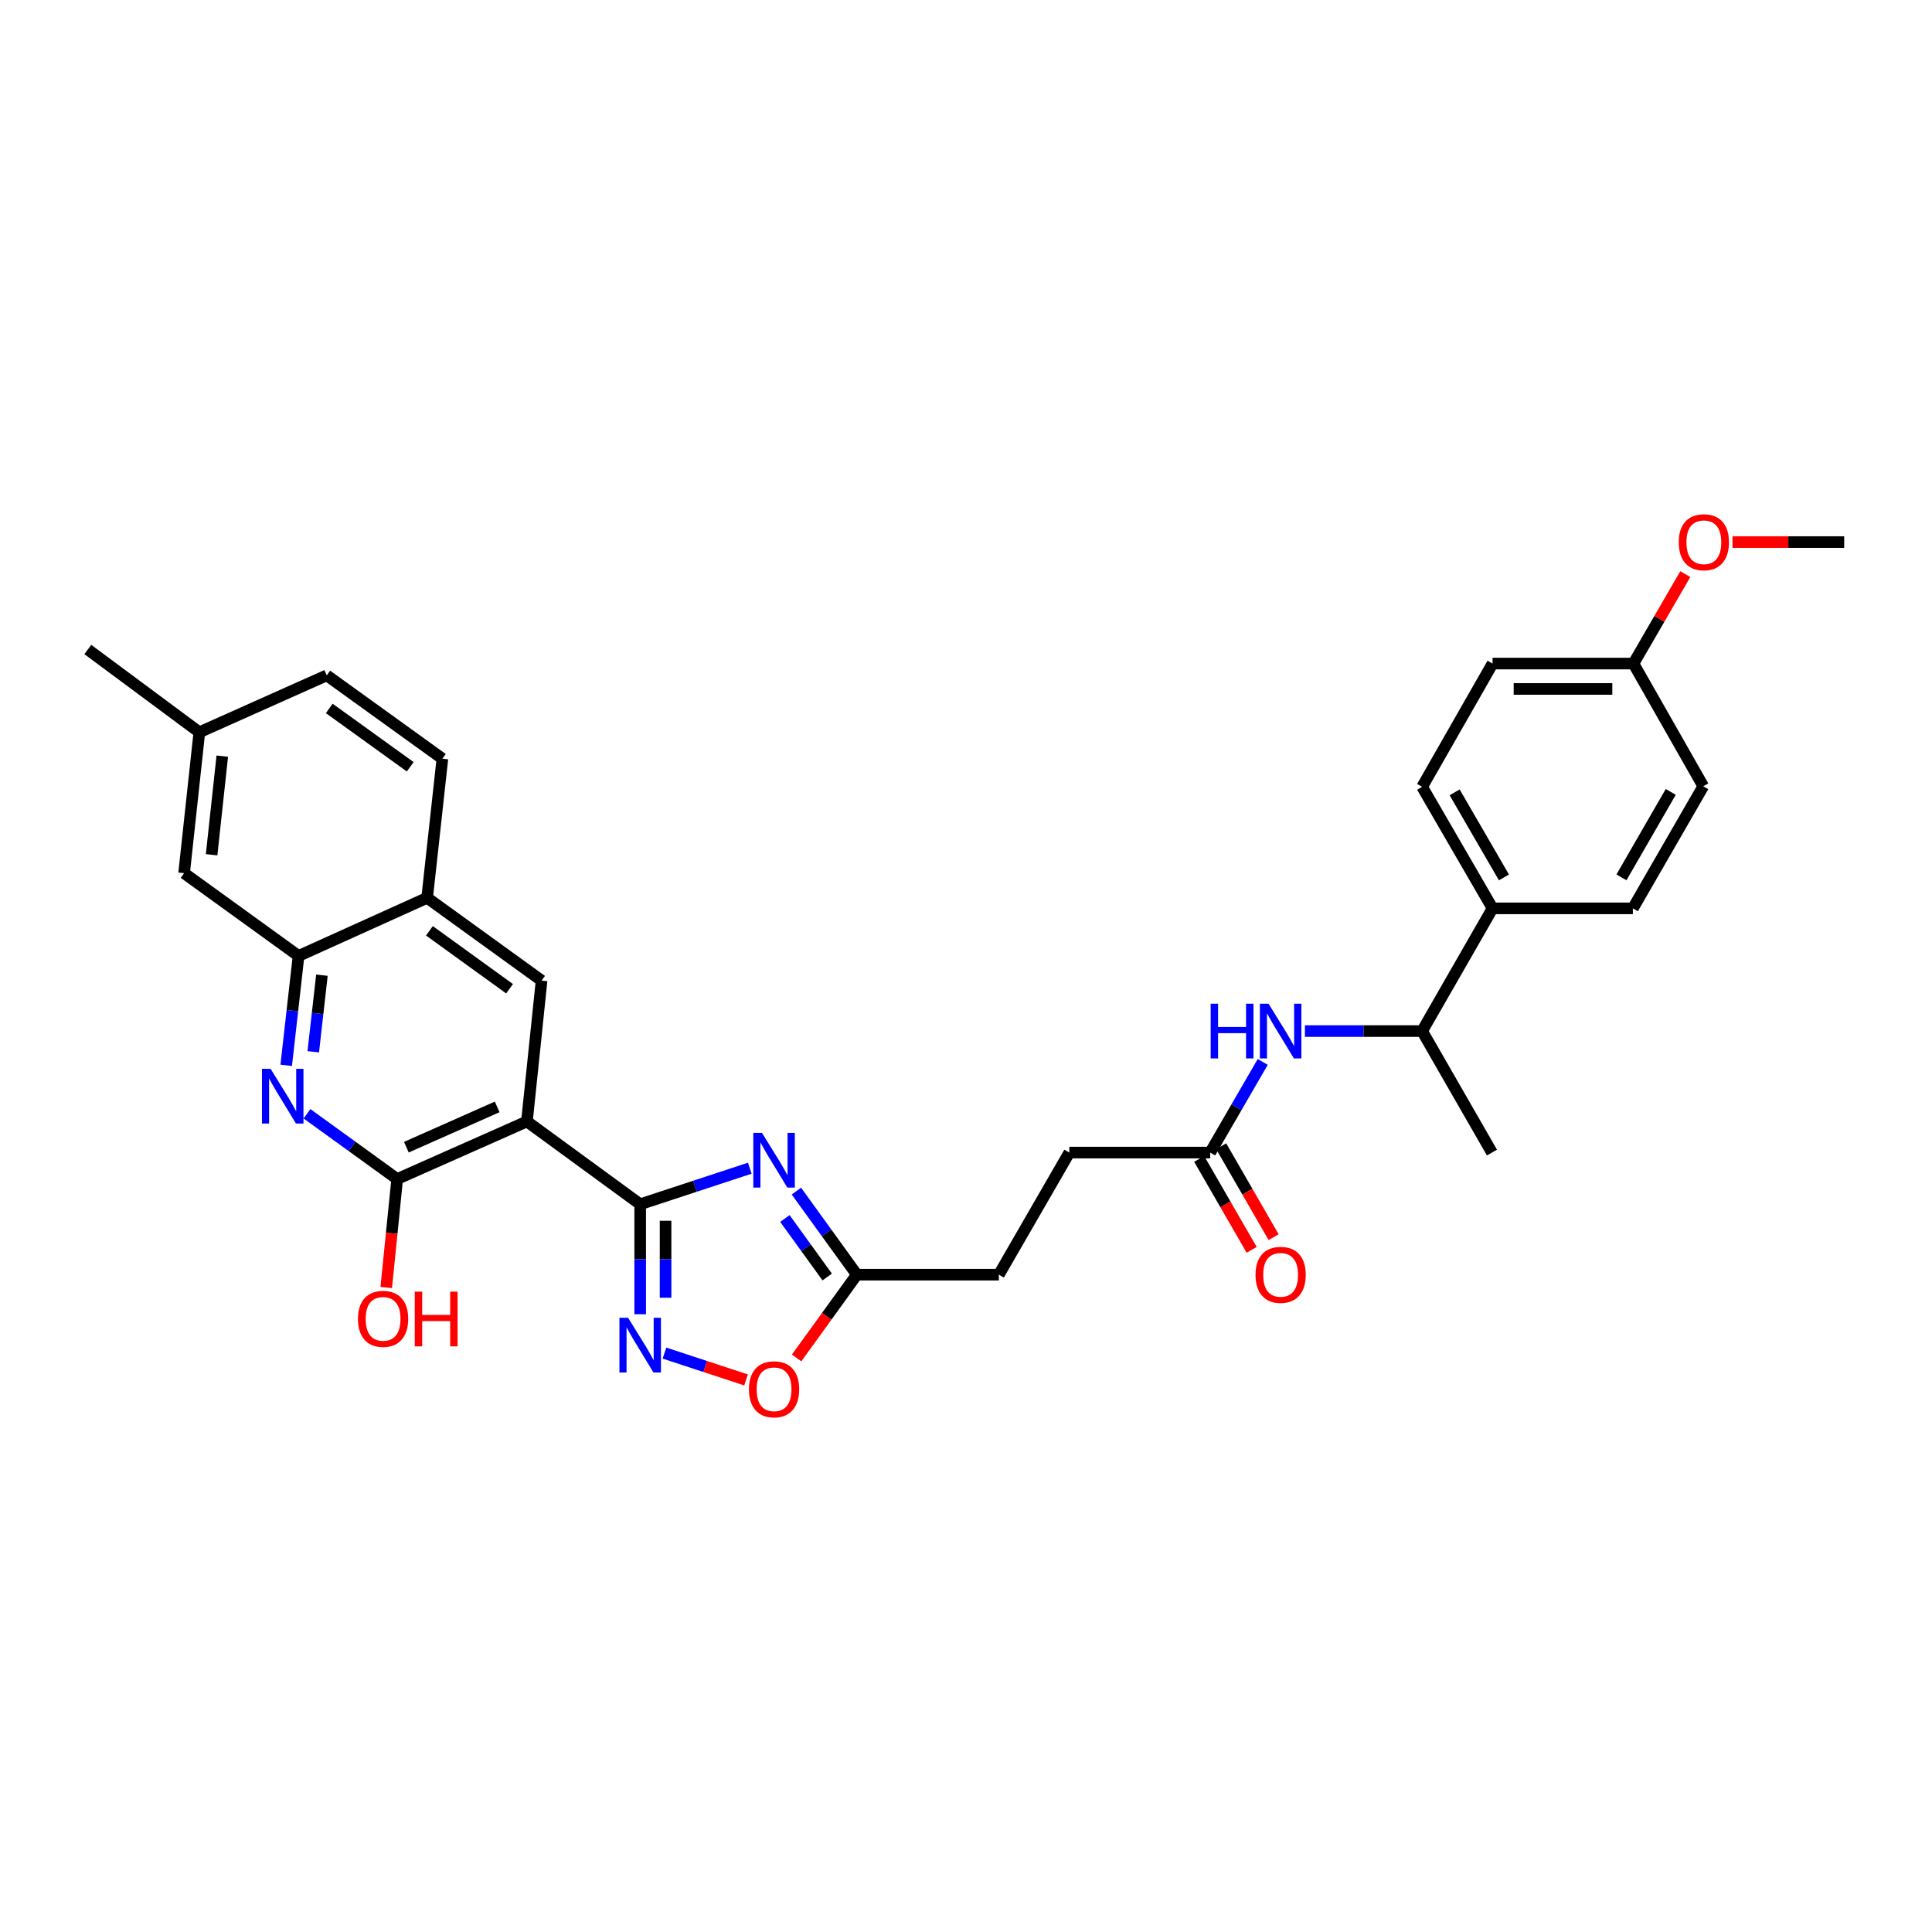 <?xml version='1.0' encoding='iso-8859-1'?>
<svg version='1.1' baseProfile='full'
              xmlns='http://www.w3.org/2000/svg'
                      xmlns:rdkit='http://www.rdkit.org/xml'
                      xmlns:xlink='http://www.w3.org/1999/xlink'
                  xml:space='preserve'
width='1000px' height='1000px' viewBox='0 0 1000 1000'>
<!-- END OF HEADER -->
<rect style='opacity:1.0;fill:#FFFFFF;stroke:none' width='1000' height='1000' x='0' y='0'> </rect>
<path class='bond-0' d='M 331.363,623.323 L 272.731,580.464' style='fill:none;fill-rule:evenodd;stroke:#000000;stroke-width:6px;stroke-linecap:butt;stroke-linejoin:miter;stroke-opacity:1' />
<path class='bond-1' d='M 331.363,623.323 L 359.726,613.991' style='fill:none;fill-rule:evenodd;stroke:#000000;stroke-width:6px;stroke-linecap:butt;stroke-linejoin:miter;stroke-opacity:1' />
<path class='bond-1' d='M 359.726,613.991 L 388.09,604.659' style='fill:none;fill-rule:evenodd;stroke:#0000FF;stroke-width:6px;stroke-linecap:butt;stroke-linejoin:miter;stroke-opacity:1' />
<path class='bond-2' d='M 331.363,623.323 L 331.363,651.786' style='fill:none;fill-rule:evenodd;stroke:#000000;stroke-width:6px;stroke-linecap:butt;stroke-linejoin:miter;stroke-opacity:1' />
<path class='bond-2' d='M 331.363,651.786 L 331.363,680.249' style='fill:none;fill-rule:evenodd;stroke:#0000FF;stroke-width:6px;stroke-linecap:butt;stroke-linejoin:miter;stroke-opacity:1' />
<path class='bond-2' d='M 344.494,631.862 L 344.494,651.786' style='fill:none;fill-rule:evenodd;stroke:#000000;stroke-width:6px;stroke-linecap:butt;stroke-linejoin:miter;stroke-opacity:1' />
<path class='bond-2' d='M 344.494,651.786 L 344.494,671.71' style='fill:none;fill-rule:evenodd;stroke:#0000FF;stroke-width:6px;stroke-linecap:butt;stroke-linejoin:miter;stroke-opacity:1' />
<path class='bond-3' d='M 272.731,580.464 L 205.585,610.257' style='fill:none;fill-rule:evenodd;stroke:#000000;stroke-width:6px;stroke-linecap:butt;stroke-linejoin:miter;stroke-opacity:1' />
<path class='bond-3' d='M 257.333,572.93 L 210.331,593.785' style='fill:none;fill-rule:evenodd;stroke:#000000;stroke-width:6px;stroke-linecap:butt;stroke-linejoin:miter;stroke-opacity:1' />
<path class='bond-5' d='M 272.731,580.464 L 280.325,507.555' style='fill:none;fill-rule:evenodd;stroke:#000000;stroke-width:6px;stroke-linecap:butt;stroke-linejoin:miter;stroke-opacity:1' />
<path class='bond-6' d='M 412.213,616.513 L 427.852,638.142' style='fill:none;fill-rule:evenodd;stroke:#0000FF;stroke-width:6px;stroke-linecap:butt;stroke-linejoin:miter;stroke-opacity:1' />
<path class='bond-6' d='M 427.852,638.142 L 443.491,659.77' style='fill:none;fill-rule:evenodd;stroke:#000000;stroke-width:6px;stroke-linecap:butt;stroke-linejoin:miter;stroke-opacity:1' />
<path class='bond-6' d='M 406.264,630.696 L 417.211,645.836' style='fill:none;fill-rule:evenodd;stroke:#0000FF;stroke-width:6px;stroke-linecap:butt;stroke-linejoin:miter;stroke-opacity:1' />
<path class='bond-6' d='M 417.211,645.836 L 428.158,660.976' style='fill:none;fill-rule:evenodd;stroke:#000000;stroke-width:6px;stroke-linecap:butt;stroke-linejoin:miter;stroke-opacity:1' />
<path class='bond-7' d='M 343.926,700.363 L 365.043,707.306' style='fill:none;fill-rule:evenodd;stroke:#0000FF;stroke-width:6px;stroke-linecap:butt;stroke-linejoin:miter;stroke-opacity:1' />
<path class='bond-7' d='M 365.043,707.306 L 386.16,714.25' style='fill:none;fill-rule:evenodd;stroke:#FF0000;stroke-width:6px;stroke-linecap:butt;stroke-linejoin:miter;stroke-opacity:1' />
<path class='bond-4' d='M 205.585,610.257 L 182.243,593.373' style='fill:none;fill-rule:evenodd;stroke:#000000;stroke-width:6px;stroke-linecap:butt;stroke-linejoin:miter;stroke-opacity:1' />
<path class='bond-4' d='M 182.243,593.373 L 158.902,576.489' style='fill:none;fill-rule:evenodd;stroke:#0000FF;stroke-width:6px;stroke-linecap:butt;stroke-linejoin:miter;stroke-opacity:1' />
<path class='bond-19' d='M 205.585,610.257 L 202.749,638.337' style='fill:none;fill-rule:evenodd;stroke:#000000;stroke-width:6px;stroke-linecap:butt;stroke-linejoin:miter;stroke-opacity:1' />
<path class='bond-19' d='M 202.749,638.337 L 199.913,666.417' style='fill:none;fill-rule:evenodd;stroke:#FF0000;stroke-width:6px;stroke-linecap:butt;stroke-linejoin:miter;stroke-opacity:1' />
<path class='bond-32' d='M 148.139,551.411 L 151.336,523.1' style='fill:none;fill-rule:evenodd;stroke:#0000FF;stroke-width:6px;stroke-linecap:butt;stroke-linejoin:miter;stroke-opacity:1' />
<path class='bond-32' d='M 151.336,523.1 L 154.533,494.788' style='fill:none;fill-rule:evenodd;stroke:#000000;stroke-width:6px;stroke-linecap:butt;stroke-linejoin:miter;stroke-opacity:1' />
<path class='bond-32' d='M 162.146,544.391 L 164.384,524.573' style='fill:none;fill-rule:evenodd;stroke:#0000FF;stroke-width:6px;stroke-linecap:butt;stroke-linejoin:miter;stroke-opacity:1' />
<path class='bond-32' d='M 164.384,524.573 L 166.623,504.755' style='fill:none;fill-rule:evenodd;stroke:#000000;stroke-width:6px;stroke-linecap:butt;stroke-linejoin:miter;stroke-opacity:1' />
<path class='bond-10' d='M 280.325,507.555 L 221.081,464.717' style='fill:none;fill-rule:evenodd;stroke:#000000;stroke-width:6px;stroke-linecap:butt;stroke-linejoin:miter;stroke-opacity:1' />
<path class='bond-10' d='M 263.744,511.77 L 222.273,481.784' style='fill:none;fill-rule:evenodd;stroke:#000000;stroke-width:6px;stroke-linecap:butt;stroke-linejoin:miter;stroke-opacity:1' />
<path class='bond-20' d='M 443.491,659.77 L 517.005,659.77' style='fill:none;fill-rule:evenodd;stroke:#000000;stroke-width:6px;stroke-linecap:butt;stroke-linejoin:miter;stroke-opacity:1' />
<path class='bond-31' d='M 443.491,659.77 L 427.91,681.319' style='fill:none;fill-rule:evenodd;stroke:#000000;stroke-width:6px;stroke-linecap:butt;stroke-linejoin:miter;stroke-opacity:1' />
<path class='bond-31' d='M 427.91,681.319 L 412.329,702.867' style='fill:none;fill-rule:evenodd;stroke:#FF0000;stroke-width:6px;stroke-linecap:butt;stroke-linejoin:miter;stroke-opacity:1' />
<path class='bond-8' d='M 154.533,494.788 L 221.081,464.717' style='fill:none;fill-rule:evenodd;stroke:#000000;stroke-width:6px;stroke-linecap:butt;stroke-linejoin:miter;stroke-opacity:1' />
<path class='bond-14' d='M 154.533,494.788 L 95.288,451.943' style='fill:none;fill-rule:evenodd;stroke:#000000;stroke-width:6px;stroke-linecap:butt;stroke-linejoin:miter;stroke-opacity:1' />
<path class='bond-9' d='M 653.589,549.657 L 639.99,573.114' style='fill:none;fill-rule:evenodd;stroke:#0000FF;stroke-width:6px;stroke-linecap:butt;stroke-linejoin:miter;stroke-opacity:1' />
<path class='bond-9' d='M 639.99,573.114 L 626.39,596.572' style='fill:none;fill-rule:evenodd;stroke:#000000;stroke-width:6px;stroke-linecap:butt;stroke-linejoin:miter;stroke-opacity:1' />
<path class='bond-12' d='M 675.423,533.679 L 705.756,533.679' style='fill:none;fill-rule:evenodd;stroke:#0000FF;stroke-width:6px;stroke-linecap:butt;stroke-linejoin:miter;stroke-opacity:1' />
<path class='bond-12' d='M 705.756,533.679 L 736.089,533.679' style='fill:none;fill-rule:evenodd;stroke:#000000;stroke-width:6px;stroke-linecap:butt;stroke-linejoin:miter;stroke-opacity:1' />
<path class='bond-16' d='M 221.081,464.717 L 228.981,392.698' style='fill:none;fill-rule:evenodd;stroke:#000000;stroke-width:6px;stroke-linecap:butt;stroke-linejoin:miter;stroke-opacity:1' />
<path class='bond-11' d='M 626.39,596.572 L 553.482,596.572' style='fill:none;fill-rule:evenodd;stroke:#000000;stroke-width:6px;stroke-linecap:butt;stroke-linejoin:miter;stroke-opacity:1' />
<path class='bond-15' d='M 620.703,599.853 L 634.277,623.38' style='fill:none;fill-rule:evenodd;stroke:#000000;stroke-width:6px;stroke-linecap:butt;stroke-linejoin:miter;stroke-opacity:1' />
<path class='bond-15' d='M 634.277,623.38 L 647.851,646.907' style='fill:none;fill-rule:evenodd;stroke:#FF0000;stroke-width:6px;stroke-linecap:butt;stroke-linejoin:miter;stroke-opacity:1' />
<path class='bond-15' d='M 632.077,593.29 L 645.651,616.818' style='fill:none;fill-rule:evenodd;stroke:#000000;stroke-width:6px;stroke-linecap:butt;stroke-linejoin:miter;stroke-opacity:1' />
<path class='bond-15' d='M 645.651,616.818 L 659.225,640.345' style='fill:none;fill-rule:evenodd;stroke:#FF0000;stroke-width:6px;stroke-linecap:butt;stroke-linejoin:miter;stroke-opacity:1' />
<path class='bond-13' d='M 736.089,533.679 L 772.543,470.167' style='fill:none;fill-rule:evenodd;stroke:#000000;stroke-width:6px;stroke-linecap:butt;stroke-linejoin:miter;stroke-opacity:1' />
<path class='bond-28' d='M 736.089,533.679 L 772.23,596.572' style='fill:none;fill-rule:evenodd;stroke:#000000;stroke-width:6px;stroke-linecap:butt;stroke-linejoin:miter;stroke-opacity:1' />
<path class='bond-17' d='M 772.543,470.167 L 736.089,407.274' style='fill:none;fill-rule:evenodd;stroke:#000000;stroke-width:6px;stroke-linecap:butt;stroke-linejoin:miter;stroke-opacity:1' />
<path class='bond-17' d='M 778.436,454.148 L 752.918,410.123' style='fill:none;fill-rule:evenodd;stroke:#000000;stroke-width:6px;stroke-linecap:butt;stroke-linejoin:miter;stroke-opacity:1' />
<path class='bond-18' d='M 772.543,470.167 L 845.168,470.167' style='fill:none;fill-rule:evenodd;stroke:#000000;stroke-width:6px;stroke-linecap:butt;stroke-linejoin:miter;stroke-opacity:1' />
<path class='bond-33' d='M 95.288,451.943 L 103.182,379.02' style='fill:none;fill-rule:evenodd;stroke:#000000;stroke-width:6px;stroke-linecap:butt;stroke-linejoin:miter;stroke-opacity:1' />
<path class='bond-33' d='M 109.528,442.418 L 115.053,391.371' style='fill:none;fill-rule:evenodd;stroke:#000000;stroke-width:6px;stroke-linecap:butt;stroke-linejoin:miter;stroke-opacity:1' />
<path class='bond-24' d='M 228.981,392.698 L 169.124,349.562' style='fill:none;fill-rule:evenodd;stroke:#000000;stroke-width:6px;stroke-linecap:butt;stroke-linejoin:miter;stroke-opacity:1' />
<path class='bond-24' d='M 212.325,396.881 L 170.425,366.685' style='fill:none;fill-rule:evenodd;stroke:#000000;stroke-width:6px;stroke-linecap:butt;stroke-linejoin:miter;stroke-opacity:1' />
<path class='bond-25' d='M 736.089,407.274 L 772.543,343.463' style='fill:none;fill-rule:evenodd;stroke:#000000;stroke-width:6px;stroke-linecap:butt;stroke-linejoin:miter;stroke-opacity:1' />
<path class='bond-26' d='M 845.168,470.167 L 881.615,406.975' style='fill:none;fill-rule:evenodd;stroke:#000000;stroke-width:6px;stroke-linecap:butt;stroke-linejoin:miter;stroke-opacity:1' />
<path class='bond-26' d='M 839.26,454.127 L 864.773,409.893' style='fill:none;fill-rule:evenodd;stroke:#000000;stroke-width:6px;stroke-linecap:butt;stroke-linejoin:miter;stroke-opacity:1' />
<path class='bond-21' d='M 517.005,659.77 L 553.482,596.572' style='fill:none;fill-rule:evenodd;stroke:#000000;stroke-width:6px;stroke-linecap:butt;stroke-linejoin:miter;stroke-opacity:1' />
<path class='bond-22' d='M 103.182,379.02 L 169.124,349.562' style='fill:none;fill-rule:evenodd;stroke:#000000;stroke-width:6px;stroke-linecap:butt;stroke-linejoin:miter;stroke-opacity:1' />
<path class='bond-29' d='M 103.182,379.02 L 45.455,336.182' style='fill:none;fill-rule:evenodd;stroke:#000000;stroke-width:6px;stroke-linecap:butt;stroke-linejoin:miter;stroke-opacity:1' />
<path class='bond-23' d='M 845.467,343.463 L 881.615,406.975' style='fill:none;fill-rule:evenodd;stroke:#000000;stroke-width:6px;stroke-linecap:butt;stroke-linejoin:miter;stroke-opacity:1' />
<path class='bond-27' d='M 845.467,343.463 L 858.886,320.312' style='fill:none;fill-rule:evenodd;stroke:#000000;stroke-width:6px;stroke-linecap:butt;stroke-linejoin:miter;stroke-opacity:1' />
<path class='bond-27' d='M 858.886,320.312 L 872.305,297.162' style='fill:none;fill-rule:evenodd;stroke:#FF0000;stroke-width:6px;stroke-linecap:butt;stroke-linejoin:miter;stroke-opacity:1' />
<path class='bond-34' d='M 845.467,343.463 L 772.543,343.463' style='fill:none;fill-rule:evenodd;stroke:#000000;stroke-width:6px;stroke-linecap:butt;stroke-linejoin:miter;stroke-opacity:1' />
<path class='bond-34' d='M 834.528,356.594 L 783.482,356.594' style='fill:none;fill-rule:evenodd;stroke:#000000;stroke-width:6px;stroke-linecap:butt;stroke-linejoin:miter;stroke-opacity:1' />
<path class='bond-30' d='M 896.73,280.585 L 925.638,280.585' style='fill:none;fill-rule:evenodd;stroke:#FF0000;stroke-width:6px;stroke-linecap:butt;stroke-linejoin:miter;stroke-opacity:1' />
<path class='bond-30' d='M 925.638,280.585 L 954.545,280.585' style='fill:none;fill-rule:evenodd;stroke:#000000;stroke-width:6px;stroke-linecap:butt;stroke-linejoin:miter;stroke-opacity:1' />
<path  class='atom-2' d='M 394.393 586.366
L 403.673 601.366
Q 404.593 602.846, 406.073 605.526
Q 407.553 608.206, 407.633 608.366
L 407.633 586.366
L 411.393 586.366
L 411.393 614.686
L 407.513 614.686
L 397.553 598.286
Q 396.393 596.366, 395.153 594.166
Q 393.953 591.966, 393.593 591.286
L 393.593 614.686
L 389.913 614.686
L 389.913 586.366
L 394.393 586.366
' fill='#0000FF'/>
<path  class='atom-3' d='M 325.103 682.072
L 334.383 697.072
Q 335.303 698.552, 336.783 701.232
Q 338.263 703.912, 338.343 704.072
L 338.343 682.072
L 342.103 682.072
L 342.103 710.392
L 338.223 710.392
L 328.263 693.992
Q 327.103 692.072, 325.863 689.872
Q 324.663 687.672, 324.303 686.992
L 324.303 710.392
L 320.623 710.392
L 320.623 682.072
L 325.103 682.072
' fill='#0000FF'/>
<path  class='atom-5' d='M 140.073 553.238
L 149.353 568.238
Q 150.273 569.718, 151.753 572.398
Q 153.233 575.078, 153.313 575.238
L 153.313 553.238
L 157.073 553.238
L 157.073 581.558
L 153.193 581.558
L 143.233 565.158
Q 142.073 563.238, 140.833 561.038
Q 139.633 558.838, 139.273 558.158
L 139.273 581.558
L 135.593 581.558
L 135.593 553.238
L 140.073 553.238
' fill='#0000FF'/>
<path  class='atom-8' d='M 387.653 719.095
Q 387.653 712.295, 391.013 708.495
Q 394.373 704.695, 400.653 704.695
Q 406.933 704.695, 410.293 708.495
Q 413.653 712.295, 413.653 719.095
Q 413.653 725.975, 410.253 729.895
Q 406.853 733.775, 400.653 733.775
Q 394.413 733.775, 391.013 729.895
Q 387.653 726.015, 387.653 719.095
M 400.653 730.575
Q 404.973 730.575, 407.293 727.695
Q 409.653 724.775, 409.653 719.095
Q 409.653 713.535, 407.293 710.735
Q 404.973 707.895, 400.653 707.895
Q 396.333 707.895, 393.973 710.695
Q 391.653 713.495, 391.653 719.095
Q 391.653 724.815, 393.973 727.695
Q 396.333 730.575, 400.653 730.575
' fill='#FF0000'/>
<path  class='atom-10' d='M 626.632 519.519
L 630.472 519.519
L 630.472 531.559
L 644.952 531.559
L 644.952 519.519
L 648.792 519.519
L 648.792 547.839
L 644.952 547.839
L 644.952 534.759
L 630.472 534.759
L 630.472 547.839
L 626.632 547.839
L 626.632 519.519
' fill='#0000FF'/>
<path  class='atom-10' d='M 656.592 519.519
L 665.872 534.519
Q 666.792 535.999, 668.272 538.679
Q 669.752 541.359, 669.832 541.519
L 669.832 519.519
L 673.592 519.519
L 673.592 547.839
L 669.712 547.839
L 659.752 531.439
Q 658.592 529.519, 657.352 527.319
Q 656.152 525.119, 655.792 524.439
L 655.792 547.839
L 652.112 547.839
L 652.112 519.519
L 656.592 519.519
' fill='#0000FF'/>
<path  class='atom-16' d='M 649.852 659.85
Q 649.852 653.05, 653.212 649.25
Q 656.572 645.45, 662.852 645.45
Q 669.132 645.45, 672.492 649.25
Q 675.852 653.05, 675.852 659.85
Q 675.852 666.73, 672.452 670.65
Q 669.052 674.53, 662.852 674.53
Q 656.612 674.53, 653.212 670.65
Q 649.852 666.77, 649.852 659.85
M 662.852 671.33
Q 667.172 671.33, 669.492 668.45
Q 671.852 665.53, 671.852 659.85
Q 671.852 654.29, 669.492 651.49
Q 667.172 648.65, 662.852 648.65
Q 658.532 648.65, 656.172 651.45
Q 653.852 654.25, 653.852 659.85
Q 653.852 665.57, 656.172 668.45
Q 658.532 671.33, 662.852 671.33
' fill='#FF0000'/>
<path  class='atom-20' d='M 185.283 682.633
Q 185.283 675.833, 188.643 672.033
Q 192.003 668.233, 198.283 668.233
Q 204.563 668.233, 207.923 672.033
Q 211.283 675.833, 211.283 682.633
Q 211.283 689.513, 207.883 693.433
Q 204.483 697.313, 198.283 697.313
Q 192.043 697.313, 188.643 693.433
Q 185.283 689.553, 185.283 682.633
M 198.283 694.113
Q 202.603 694.113, 204.923 691.233
Q 207.283 688.313, 207.283 682.633
Q 207.283 677.073, 204.923 674.273
Q 202.603 671.433, 198.283 671.433
Q 193.963 671.433, 191.603 674.233
Q 189.283 677.033, 189.283 682.633
Q 189.283 688.353, 191.603 691.233
Q 193.963 694.113, 198.283 694.113
' fill='#FF0000'/>
<path  class='atom-20' d='M 214.683 668.553
L 218.523 668.553
L 218.523 680.593
L 233.003 680.593
L 233.003 668.553
L 236.843 668.553
L 236.843 696.873
L 233.003 696.873
L 233.003 683.793
L 218.523 683.793
L 218.523 696.873
L 214.683 696.873
L 214.683 668.553
' fill='#FF0000'/>
<path  class='atom-28' d='M 868.914 280.665
Q 868.914 273.865, 872.274 270.065
Q 875.634 266.265, 881.914 266.265
Q 888.194 266.265, 891.554 270.065
Q 894.914 273.865, 894.914 280.665
Q 894.914 287.545, 891.514 291.465
Q 888.114 295.345, 881.914 295.345
Q 875.674 295.345, 872.274 291.465
Q 868.914 287.585, 868.914 280.665
M 881.914 292.145
Q 886.234 292.145, 888.554 289.265
Q 890.914 286.345, 890.914 280.665
Q 890.914 275.105, 888.554 272.305
Q 886.234 269.465, 881.914 269.465
Q 877.594 269.465, 875.234 272.265
Q 872.914 275.065, 872.914 280.665
Q 872.914 286.385, 875.234 289.265
Q 877.594 292.145, 881.914 292.145
' fill='#FF0000'/>
</svg>

